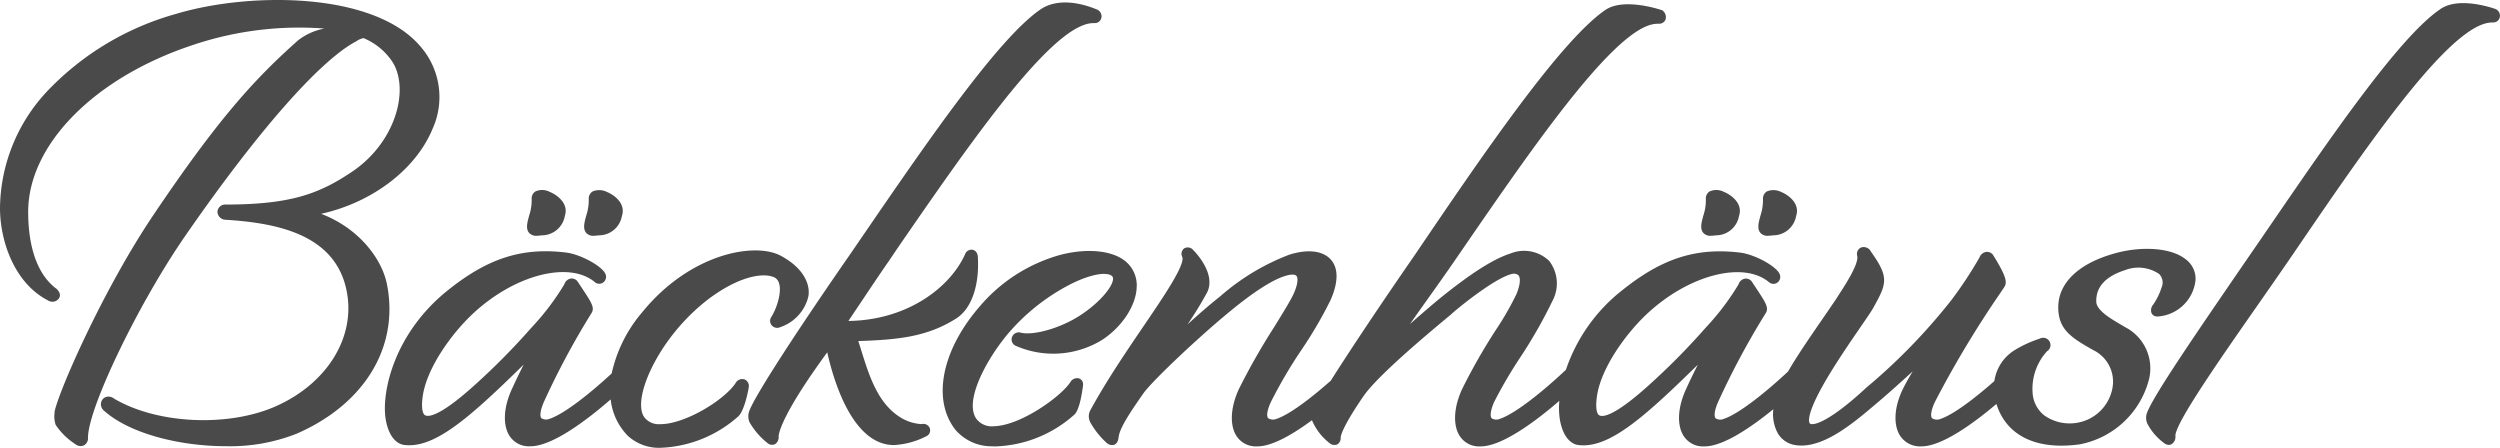 <?xml version="1.0" encoding="UTF-8"?>
<svg xmlns="http://www.w3.org/2000/svg" xmlns:xlink="http://www.w3.org/1999/xlink" id="Group_22" data-name="Group 22" width="271.435" height="48.62" viewBox="0 0 271.435 48.62">
  <defs>
    <clipPath id="clip-path">
      <rect id="Rectangle_50" data-name="Rectangle 50" width="271.435" height="48.62" fill="#4a4a4a"></rect>
    </clipPath>
  </defs>
  <g id="Group_21" data-name="Group 21" clip-path="url(#clip-path)">
    <path id="Path_75" data-name="Path 75" d="M42.029,30.939c-.555-2.9-3.13-6.193-7.167-7.724,5.477-1.2,10.265-4.772,12.1-9.219a8.35,8.35,0,0,0-1.307-8.945C40.576-.955,26.976-.865,19.109,1.51A30.631,30.631,0,0,0,5.144,9.884,18.8,18.8,0,0,0,0,22.578c0,3.672,1.611,8.2,5.215,10.041a.876.876,0,0,0,1.082-.1c.187-.187.418-.585-.141-1.144L6.1,31.333c-2.512-1.9-3.04-5.581-3.04-8.333,0-7.246,7.111-14.5,17.7-18.053A36.211,36.211,0,0,1,35.224,3.1,6.633,6.633,0,0,0,32.38,4.366c-4.753,4.224-8.667,8.5-15.73,18.985C11.17,31.5,6.395,42.432,5.931,44.675l-.011.1c0,.021,0,.054,0,.1a2.751,2.751,0,0,0,.129,1.258,7.255,7.255,0,0,0,2.124,2.083.89.89,0,0,0,.936.139.859.859,0,0,0,.444-.829c0-3.167,5.352-14.322,10.411-21.7C27.864,14.381,34.683,6.6,38.666,4.492l.044-.026a2.007,2.007,0,0,1,.757-.329,6.945,6.945,0,0,1,3.177,2.637c1.833,3.011.3,8.75-4.5,11.926-3.49,2.327-6.563,3.509-13.672,3.509A.83.83,0,0,0,23.61,23a.9.9,0,0,0,.914.862c5.479.348,11.917,1.548,13.12,7.764.98,4.971-2.1,9.984-7.671,12.474C24.8,46.4,17.094,46.046,12.42,43.3a1.039,1.039,0,0,0-.788-.231.823.823,0,0,0-.553.375l-.031.054a.9.9,0,0,0,.27,1.114c2.732,2.438,8.135,3.834,13.219,3.834a19.655,19.655,0,0,0,7.681-1.362c7.353-3.209,11.112-9.393,9.811-16.139" transform="translate(0 0)" fill="#4a4a4a"></path>
    <path id="Path_76" data-name="Path 76" d="M311.894,106.047a3.543,3.543,0,0,0,.53-.049,2.534,2.534,0,0,0,2.526-2.105c.452-1.357-.856-2.293-1.622-2.6a1.845,1.845,0,0,0-1.555-.061.913.913,0,0,0-.425.811,5.187,5.187,0,0,1-.24,1.709c-.034.117-.067.232-.094.34-.2.72-.265,1.276.068,1.651a1.025,1.025,0,0,0,.812.308" transform="translate(-247.426 -80.448)" fill="#4a4a4a"></path>
    <path id="Path_77" data-name="Path 77" d="M281.5,106.05a3.515,3.515,0,0,0,.53-.049,2.534,2.534,0,0,0,2.526-2.106c.455-1.364-.87-2.3-1.634-2.608a1.772,1.772,0,0,0-1.577-.041.916.916,0,0,0-.391.8,5.192,5.192,0,0,1-.24,1.708c-.034.117-.067.232-.094.34-.2.72-.265,1.276.068,1.651a1.026,1.026,0,0,0,.812.308" transform="translate(-223.23 -80.451)" fill="#4a4a4a"></path>
    <path id="Path_78" data-name="Path 78" d="M244.3,148.2a.774.774,0,0,0-.45-.918.825.825,0,0,0-.975.417c-1.3,1.91-5.541,4.444-8.136,4.444h-.023a1.98,1.98,0,0,1-1.768-.782c-1-1.523.386-5.472,3.145-8.989,3.789-4.79,8.552-6.971,10.8-6.243a1,1,0,0,1,.69.655c.366,1.011-.256,2.845-.822,3.72a.764.764,0,0,0,.059.928.777.777,0,0,0,.923.174,4.642,4.642,0,0,0,3.045-3.339c.219-1.241-.457-3.053-3.013-4.416-2.87-1.51-9.867-.2-15.01,6.12a15.224,15.224,0,0,0-3.334,6.665c-2.195,2.031-5.1,4.394-6.778,4.939a.948.948,0,0,1-.854-.078c-.162-.183-.176-.743.271-1.768a85.31,85.31,0,0,1,5.184-9.666c.346-.577-.026-1.141-1.02-2.646-.142-.215-.3-.453-.473-.718a.8.8,0,0,0-.744-.367.887.887,0,0,0-.718.6l-.01.028a27.328,27.328,0,0,1-3.417,4.54l-.321.353a73.967,73.967,0,0,1-6.126,6.164l-.045.04c-3.732,3.341-4.883,3.3-5.205,3.121s-.426-.981-.248-2.141c.462-3.04,3.13-6.727,5.412-8.867,4.535-4.247,10.491-5.789,13.277-3.436l.046.035a.733.733,0,0,0,.862-.018.763.763,0,0,0,.259-.841c-.264-.853-2.661-2.192-4.3-2.4-4.758-.577-8.463.6-12.783,4.053-5.849,4.634-7.282,11.054-6.811,14.016.406,2.435,1.626,2.773,1.989,2.818a4.477,4.477,0,0,0,.567.036c3.135,0,6.774-3.2,12.425-8.752l-.046.094c-.455.919-.784,1.584-1.222,2.545-.931,2.01-1.02,3.98-.232,5.142a2.5,2.5,0,0,0,2.2,1.085q.106,0,.217-.006c2.314-.133,5.851-2.748,8.535-5.086a6.65,6.65,0,0,0,1.858,3.95,4.994,4.994,0,0,0,3.641,1.3,13.427,13.427,0,0,0,8.347-3.4c.639-.584,1.032-2.516,1.138-3.1Z" transform="translate(-163.018 -106.091)" fill="#4a4a4a"></path>
    <path id="Path_79" data-name="Path 79" d="M417.024,47.1a4.806,4.806,0,0,1-2.033-.576l-.007,0c-2.647-1.489-3.591-4.5-4.5-7.406-.112-.355-.22-.7-.329-1.035,4.343-.142,7.5-.462,10.636-2.455,1.628-1.036,2.506-3.493,2.351-6.576-.006-.731-.463-.862-.6-.885a.751.751,0,0,0-.8.5c-1.568,3.506-6.153,7.149-12.665,7.234.523-.771,1.06-1.573,1.62-2.41.921-1.377,1.872-2.8,2.847-4.2L414.412,28C421.741,17.37,430.048,5.319,434.717,3.74a2.987,2.987,0,0,1,1.09-.179.723.723,0,0,0,.747-.607.8.8,0,0,0-.51-.879l-.068-.027c-2.432-.974-4.571-.968-6.024.017-4.587,3.125-12.329,14.411-19.159,24.369L409.241,28.7c-4.935,7.1-10.207,15.073-10.906,16.937a1.646,1.646,0,0,0,0,1.234l.017.038a7.927,7.927,0,0,0,1.923,2.232.767.767,0,0,0,.83.142.886.886,0,0,0,.4-.841c0-.2.154-2.137,5.279-9.135.693,3.1,2.752,10.068,7.249,10.068a8.684,8.684,0,0,0,3.619-1.018.7.7,0,0,0,.246-.855.74.74,0,0,0-.871-.4" transform="translate(-316.966 -1.053)" fill="#4a4a4a"></path>
    <path id="Path_80" data-name="Path 80" d="M516.392,147.386a.832.832,0,0,0-.9.392c-1.022,1.584-5.422,4.742-8.319,4.807a2.087,2.087,0,0,1-1.9-.808c-1.388-1.968,1.208-6.63,3.5-9.313a22.275,22.275,0,0,1,6.643-5.258c2.422-1.23,4.037-1.361,4.557-.949a.371.371,0,0,1,.138.341c-.035.866-1.443,2.493-3.212,3.709-2.344,1.654-5.536,2.479-6.842,2.107a.778.778,0,0,0-.922.519.753.753,0,0,0,.445.933,10.138,10.138,0,0,0,9.374-.672c2.143-1.413,3.64-3.692,3.724-5.671a3.373,3.373,0,0,0-1.295-2.91c-1.451-1.129-4.125-1.373-6.978-.638a17.654,17.654,0,0,0-8.8,5.64c-4.1,4.735-5.153,10.093-2.622,13.336a5.165,5.165,0,0,0,3.942,1.813q.215.011.433.011a13.481,13.481,0,0,0,8.579-3.472c.574-.574.85-2.587.921-3.191l0-.06a.66.66,0,0,0-.46-.668" transform="translate(-399.265 -106.307)" fill="#4a4a4a"></path>
    <path id="Path_81" data-name="Path 81" d="M906.351,106.05a3.515,3.515,0,0,0,.53-.049,2.534,2.534,0,0,0,2.526-2.106c.455-1.364-.87-2.3-1.634-2.608a1.772,1.772,0,0,0-1.577-.041.916.916,0,0,0-.391.8,5.193,5.193,0,0,1-.24,1.708c-.034.117-.067.232-.094.34-.2.72-.265,1.276.068,1.651a1.026,1.026,0,0,0,.812.308" transform="translate(-720.595 -80.451)" fill="#4a4a4a"></path>
    <path id="Path_82" data-name="Path 82" d="M936.748,106.047a3.542,3.542,0,0,0,.53-.049,2.534,2.534,0,0,0,2.526-2.105c.452-1.357-.856-2.293-1.622-2.6a1.845,1.845,0,0,0-1.555-.061.913.913,0,0,0-.425.811,5.188,5.188,0,0,1-.24,1.709c-.034.117-.067.232-.094.34-.2.72-.265,1.276.068,1.651a1.026,1.026,0,0,0,.812.308" transform="translate(-744.79 -80.448)" fill="#4a4a4a"></path>
    <path id="Path_83" data-name="Path 83" d="M692.091,37.429c-.177-.108-.372-.222-.576-.341-1.121-.655-2.657-1.551-2.7-2.484-.057-1.6.986-2.761,3.1-3.443a4.017,4.017,0,0,1,3.716.406,1.319,1.319,0,0,1,.29,1.429A7.266,7.266,0,0,1,695,34.889a.933.933,0,0,0-.18.947.674.674,0,0,0,.595.353l.066,0a4.421,4.421,0,0,0,4.108-3.932,2.625,2.625,0,0,0-.993-2.224c-1.659-1.38-4.835-1.414-7.248-.835-4.234,1.035-6.661,3.219-6.661,5.993,0,2.4,1.393,3.3,3.858,4.675a3.8,3.8,0,0,1,2.029,4.069,4.681,4.681,0,0,1-3.843,3.792,4.771,4.771,0,0,1-3.546-.789,3.366,3.366,0,0,1-1.286-2.488,6.035,6.035,0,0,1,1.571-4.49.789.789,0,0,0-.777-1.372,12.521,12.521,0,0,0-2.845,1.318,4.744,4.744,0,0,0-2.1,3.292c-2.038,1.8-4.421,3.645-5.879,4.122a.971.971,0,0,1-.885-.088c-.16-.184-.164-.739.3-1.749a111.725,111.725,0,0,1,7.179-11.945l.4-.6.029-.051c.236-.472.1-1.177-1.293-3.39l-.031-.048-.04-.04a.805.805,0,0,0-.733-.221.937.937,0,0,0-.665.6,44.4,44.4,0,0,1-3.042,4.613,64.118,64.118,0,0,1-9.236,9.509c-3.979,3.695-5.748,4.167-6.122,3.906-.026-.019-.625-.5,1.358-4.062,1.233-2.211,3-4.773,4.163-6.468.651-.946,1.121-1.629,1.323-1.987l.057-.1c1.457-2.62,1.7-3.273-.29-6.067a.877.877,0,0,0-1.064-.434.767.767,0,0,0-.421.9c.2.841-1.22,3.034-1.982,4.212-.127.2-.245.379-.34.53-.529.78-1.048,1.536-1.55,2.266-1.4,2.036-2.681,3.9-3.634,5.553-2.218,2.076-5.28,4.594-7.014,5.159a.947.947,0,0,1-.854-.078c-.162-.183-.176-.743.271-1.768a85.294,85.294,0,0,1,5.184-9.666c.346-.577-.026-1.141-1.02-2.646-.142-.215-.3-.453-.473-.718a.8.8,0,0,0-.744-.368.887.887,0,0,0-.718.6l-.01.028a27.336,27.336,0,0,1-3.417,4.541l-.321.353a74.027,74.027,0,0,1-6.126,6.164l-.045.04c-3.732,3.341-4.883,3.3-5.205,3.122s-.426-.981-.248-2.141c.462-3.039,3.129-6.727,5.412-8.867,4.535-4.247,10.492-5.789,13.277-3.436l.046.035a.733.733,0,0,0,.862-.018.763.763,0,0,0,.259-.841c-.264-.853-2.661-2.192-4.3-2.4-4.759-.576-8.463.6-12.783,4.053a18.535,18.535,0,0,0-6.153,8.667c-2.228,2.106-5.42,4.755-7.213,5.342a.944.944,0,0,1-.849-.079c-.162-.183-.176-.743.269-1.765a49.433,49.433,0,0,1,2.771-4.746,52.842,52.842,0,0,0,3.575-6.256,4,4,0,0,0-.375-4.322,3.932,3.932,0,0,0-4.2-.8c-1.814.58-4.2,2.087-7.5,4.743-1.166.954-2.38,2.01-3.413,2.919.605-.86,1.254-1.772,1.892-2.669,1.107-1.555,2.151-3.023,2.969-4.218l.762-1.108c7.34-10.676,15.66-22.777,20.263-24.422A3.221,3.221,0,0,1,641.3,4.4a.737.737,0,0,0,.74-.436.883.883,0,0,0-.238-.928l-.085-.085-.114-.038c-.419-.139-4.15-1.325-6.087-.008-4.922,3.352-13.627,16.186-20.622,26.5l-.09.133c-3.671,5.3-7.075,10.407-9.1,13.614-2.048,1.816-4.454,3.68-5.923,4.161a.971.971,0,0,1-.885-.088c-.159-.184-.164-.739.3-1.749A51.4,51.4,0,0,1,602.5,39.84a45.619,45.619,0,0,0,3.178-5.435c1.082-2.455.611-3.747.026-4.4-.87-.969-2.519-1.159-4.519-.523a24.685,24.685,0,0,0-7.5,4.527c-1.224.964-2.473,2.071-3.531,3.03a40.465,40.465,0,0,0,2.118-3.459c1-2.009-1.245-4.346-1.505-4.606a.775.775,0,0,0-.96-.195.735.735,0,0,0-.231.944c.32.864-1.981,4.248-4.207,7.521-1.884,2.771-4.019,5.911-5.761,9.1a1.4,1.4,0,0,0-.018,1.335,8.822,8.822,0,0,0,1.751,2.208l.021.016a.842.842,0,0,0,.839.208c.382-.162.439-.617.467-.839.122-1.037,1.412-2.9,2.55-4.541l.114-.164c.88-1.286,6.022-6.156,9.488-8.986,2.843-2.335,4.994-3.65,6.388-3.909.226-.039.626-.077.774.116.167.217.179.869-.338,1.988-.308.672-1.11,1.973-2.039,3.48a72.732,72.732,0,0,0-3.88,6.808c-.931,2.01-1.021,3.98-.232,5.141a2.5,2.5,0,0,0,2.2,1.086q.105,0,.217-.006c1.57-.09,3.7-1.324,5.751-2.837l0,.008a6.135,6.135,0,0,0,2.023,2.565.783.783,0,0,0,.767.03.816.816,0,0,0,.324-.743c.03-.269.31-1.327,2.516-4.525,1.1-1.568,4.267-4.522,9.421-8.779l.036-.033c.4-.4,4.575-3.855,6.529-4.376a.816.816,0,0,1,.8.115c.1.111.37.586-.206,2.026a32.305,32.305,0,0,1-2.234,3.892,63.865,63.865,0,0,0-3.674,6.437c-.931,2.01-1.02,3.98-.232,5.142a2.5,2.5,0,0,0,2.2,1.086q.105,0,.217-.006c2.267-.131,5.706-2.641,8.368-4.941a8.513,8.513,0,0,0,.049,1.978c.406,2.435,1.626,2.773,1.989,2.818a4.476,4.476,0,0,0,.567.036c3.135,0,6.774-3.2,12.425-8.752l-.046.094c-.455.919-.784,1.583-1.222,2.545-.931,2.01-1.02,3.98-.232,5.142a2.5,2.5,0,0,0,2.2,1.086q.106,0,.217-.006c1.97-.113,4.827-2.025,7.289-4.034a4.342,4.342,0,0,0,.5,2.644,2.661,2.661,0,0,0,1.816,1.242,4.188,4.188,0,0,0,.725.062c2.777,0,5.8-2.573,8.064-4.493l.226-.192c1.173-.99,2.642-2.312,3.8-3.373-.359.6-.73,1.244-1.065,1.914-.96,1.968-1.068,3.927-.281,5.112A2.587,2.587,0,0,0,669.8,50.29c.068,0,.137,0,.207-.006,2.154-.124,5.367-2.4,7.966-4.6.919,2.937,3.417,4.528,7.054,4.528a14.506,14.506,0,0,0,2.008-.147,9.621,9.621,0,0,0,7.5-7.041,5.024,5.024,0,0,0-2.44-5.6" transform="translate(-461.213 -1.825)" fill="#4a4a4a"></path>
    <path id="Path_84" data-name="Path 84" d="M1179.9,2.266c-.944-.315-4.133-1.228-5.932.067-4.407,3-11.805,13.79-18.333,23.309-.808,1.178-1.6,2.339-2.381,3.465l-.086.125c-5.843,8.512-10.458,15.236-11.042,16.987a1.526,1.526,0,0,0,.09,1.148,6.094,6.094,0,0,0,1.85,2.1l.023.016a.774.774,0,0,0,.429.139.643.643,0,0,0,.305-.077.939.939,0,0,0,.411-.909c0-1.383,4.744-8.182,8.929-14.181,1.092-1.565,2.221-3.183,3.316-4.772l.938-1.374c7.277-10.656,15.525-22.734,20.227-24.366a3.217,3.217,0,0,1,1.107-.185.714.714,0,0,0,.716-.635.791.791,0,0,0-.568-.857" transform="translate(-909.043 -1.32)" fill="#4a4a4a"></path>
  </g>
</svg>
